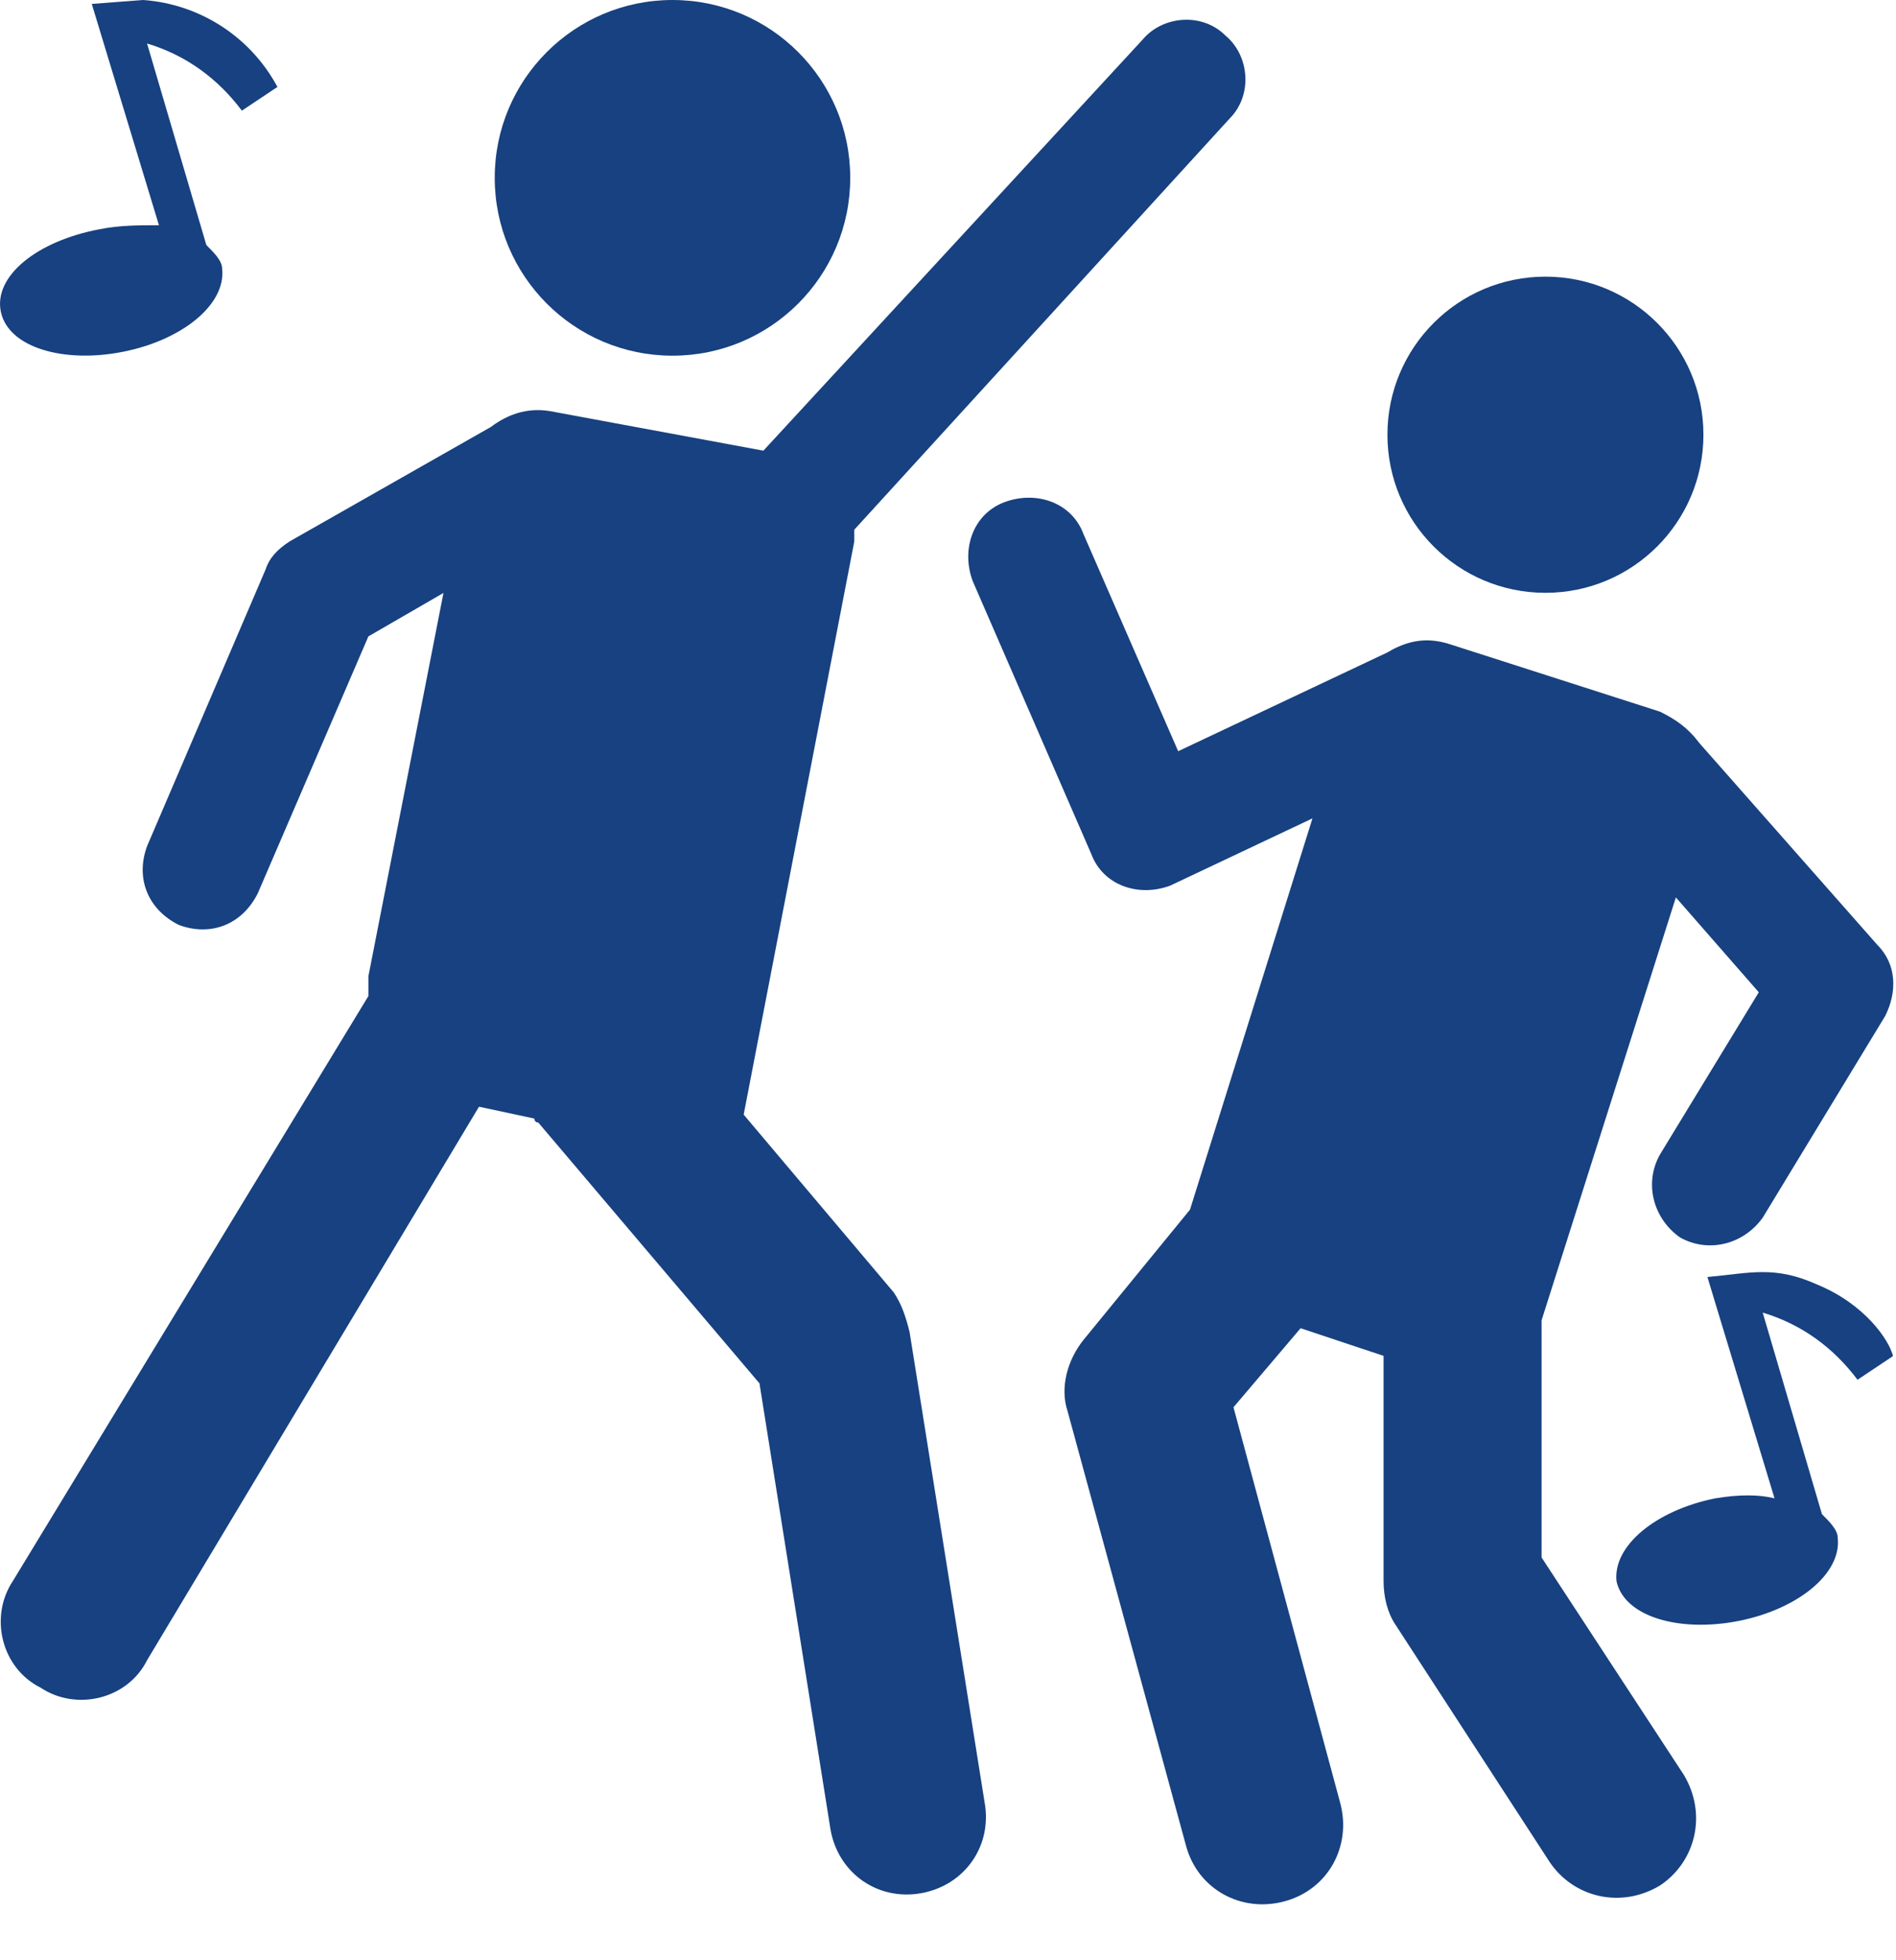 <svg width="30" height="31" viewBox="0 0 30 31" fill="none" xmlns="http://www.w3.org/2000/svg">
<path d="M24.392 24.63V20.88L26.517 14.192L27.829 15.692L26.267 18.255C26.017 18.692 26.142 19.255 26.579 19.567C27.017 19.817 27.579 19.692 27.892 19.255L29.829 16.067C30.017 15.692 30.017 15.255 29.704 14.942L26.892 11.755C26.704 11.505 26.517 11.38 26.267 11.255L22.954 10.192C22.579 10.067 22.267 10.13 21.954 10.317L18.642 11.88L17.142 8.442C16.954 7.942 16.392 7.755 15.892 7.942C15.392 8.13 15.204 8.692 15.392 9.192L17.267 13.505C17.454 14.005 18.017 14.192 18.517 14.005L20.767 12.942L18.829 19.13L17.142 21.192C16.892 21.505 16.767 21.942 16.892 22.317L18.767 29.192C18.954 29.88 19.642 30.255 20.329 30.067C21.017 29.88 21.392 29.192 21.204 28.505L19.517 22.255L20.579 21.005L21.892 21.442V25.005C21.892 25.255 21.954 25.505 22.079 25.692L24.517 29.442C24.892 30.005 25.642 30.192 26.267 29.817C26.829 29.442 27.017 28.692 26.642 28.067L24.392 24.63Z" fill="#174180"/>
<path d="M14.392 21.064C14.329 20.814 14.267 20.627 14.142 20.439L11.767 17.627L13.517 8.564C13.517 8.502 13.517 8.439 13.517 8.377L19.454 1.877C19.829 1.502 19.767 0.877 19.392 0.564C19.017 0.189 18.392 0.252 18.079 0.627L12.079 7.127L8.704 6.502C8.329 6.439 8.017 6.564 7.767 6.752L4.579 8.564C4.392 8.689 4.267 8.814 4.204 9.002L2.329 13.377C2.142 13.877 2.329 14.377 2.829 14.627C3.329 14.814 3.829 14.627 4.079 14.127L5.829 10.064L7.017 9.377L5.829 15.439V15.752L0.204 25.002C-0.171 25.564 0.017 26.377 0.642 26.689C1.204 27.064 2.017 26.877 2.329 26.252L7.579 17.502L8.454 17.689C8.454 17.689 8.454 17.752 8.517 17.752L12.017 21.877L13.142 28.939C13.267 29.627 13.892 30.064 14.579 29.939C15.267 29.814 15.704 29.189 15.579 28.502L14.392 21.064Z" fill="#174180"/>
<path d="M10.641 5.625C12.194 5.625 13.453 4.366 13.453 2.812C13.453 1.259 12.194 0 10.641 0C9.087 0 7.828 1.259 7.828 2.812C7.828 4.366 9.087 5.625 10.641 5.625Z" fill="#174180"/>
<path d="M24.453 9.375C25.834 9.375 26.953 8.256 26.953 6.875C26.953 5.494 25.834 4.375 24.453 4.375C23.072 4.375 21.953 5.494 21.953 6.875C21.953 8.256 23.072 9.375 24.453 9.375Z" fill="#174180"/>
<path d="M1.952 5.562C2.89 5.375 3.577 4.812 3.515 4.25C3.515 4.125 3.39 4 3.265 3.875L2.327 0.688C2.952 0.875 3.452 1.25 3.827 1.75L4.39 1.375C3.952 0.562 3.14 0.062 2.265 0L1.452 0.062L2.515 3.562C2.202 3.562 1.89 3.562 1.577 3.625C0.577 3.812 -0.11 4.375 0.015 4.938C0.14 5.5 1.015 5.75 1.952 5.562Z" fill="#174180"/>
<path d="M28.766 20.32C28.078 20.008 27.703 20.133 27.016 20.195L28.078 23.695C27.828 23.633 27.516 23.633 27.141 23.695C26.203 23.883 25.516 24.445 25.578 25.008C25.703 25.57 26.578 25.82 27.516 25.633C28.453 25.445 29.141 24.883 29.078 24.32C29.078 24.195 28.953 24.07 28.828 23.945L27.891 20.758C28.516 20.945 29.016 21.32 29.391 21.82L29.953 21.445C29.891 21.195 29.516 20.633 28.766 20.32Z" fill="#174180"/>
</svg>
